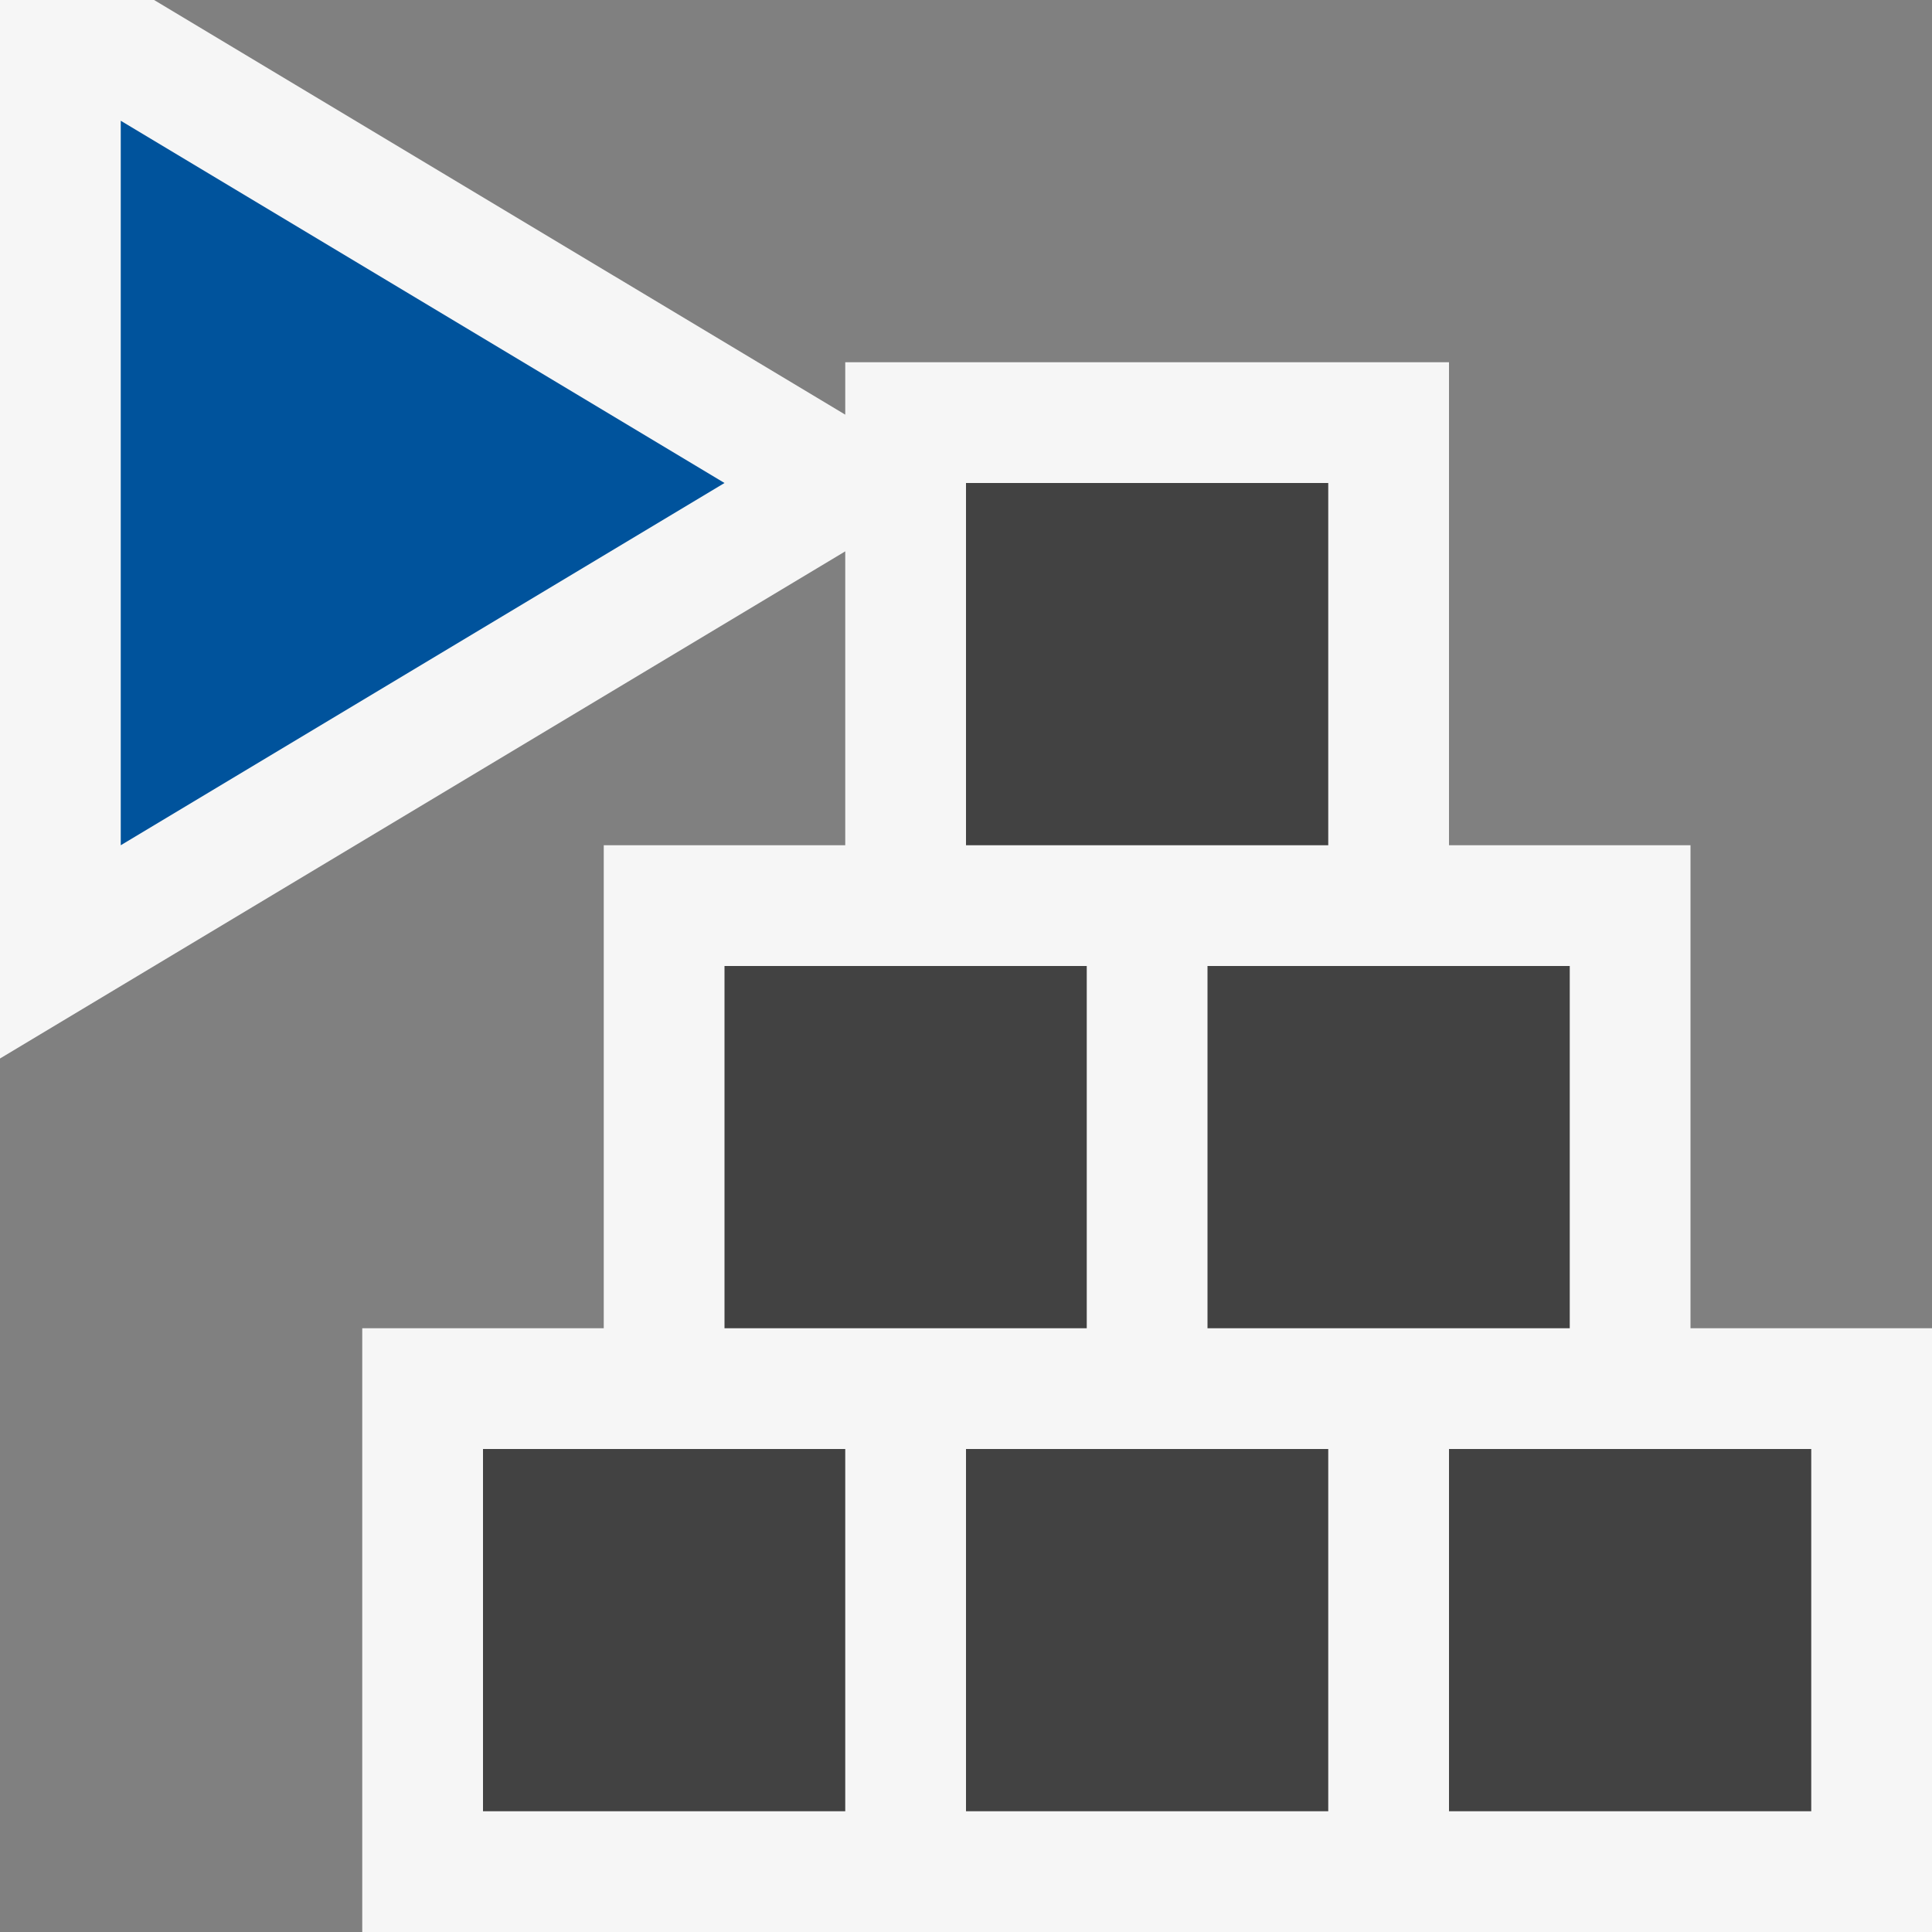 <svg xmlns="http://www.w3.org/2000/svg" viewBox="0 0 16 16"><rect x="0" y="0" width="16" height="16" fill="#808080" stroke="none"/><style>.st0{fill:#f6f6f6}.st1{fill:#424242}.st2{fill:#00539c}</style><path class="st0" d="M14 11V7h-2V3H7v.434L1.276 0H0v8.766l7-4.2V7H5v4H3v5h13v-5z" id="outline"/><g id="icon_x5F_bg"><path class="st1" d="M8 4h3v3H8zM6 8h3v3H6zM10 8h3v3h-3zM8 12h3v3H8zM12 12h3v3h-3zM4 12h3v3H4z"/></g><path class="st2" d="M1 1l5 3-5 3V1z" id="color_x5F_action"/></svg>